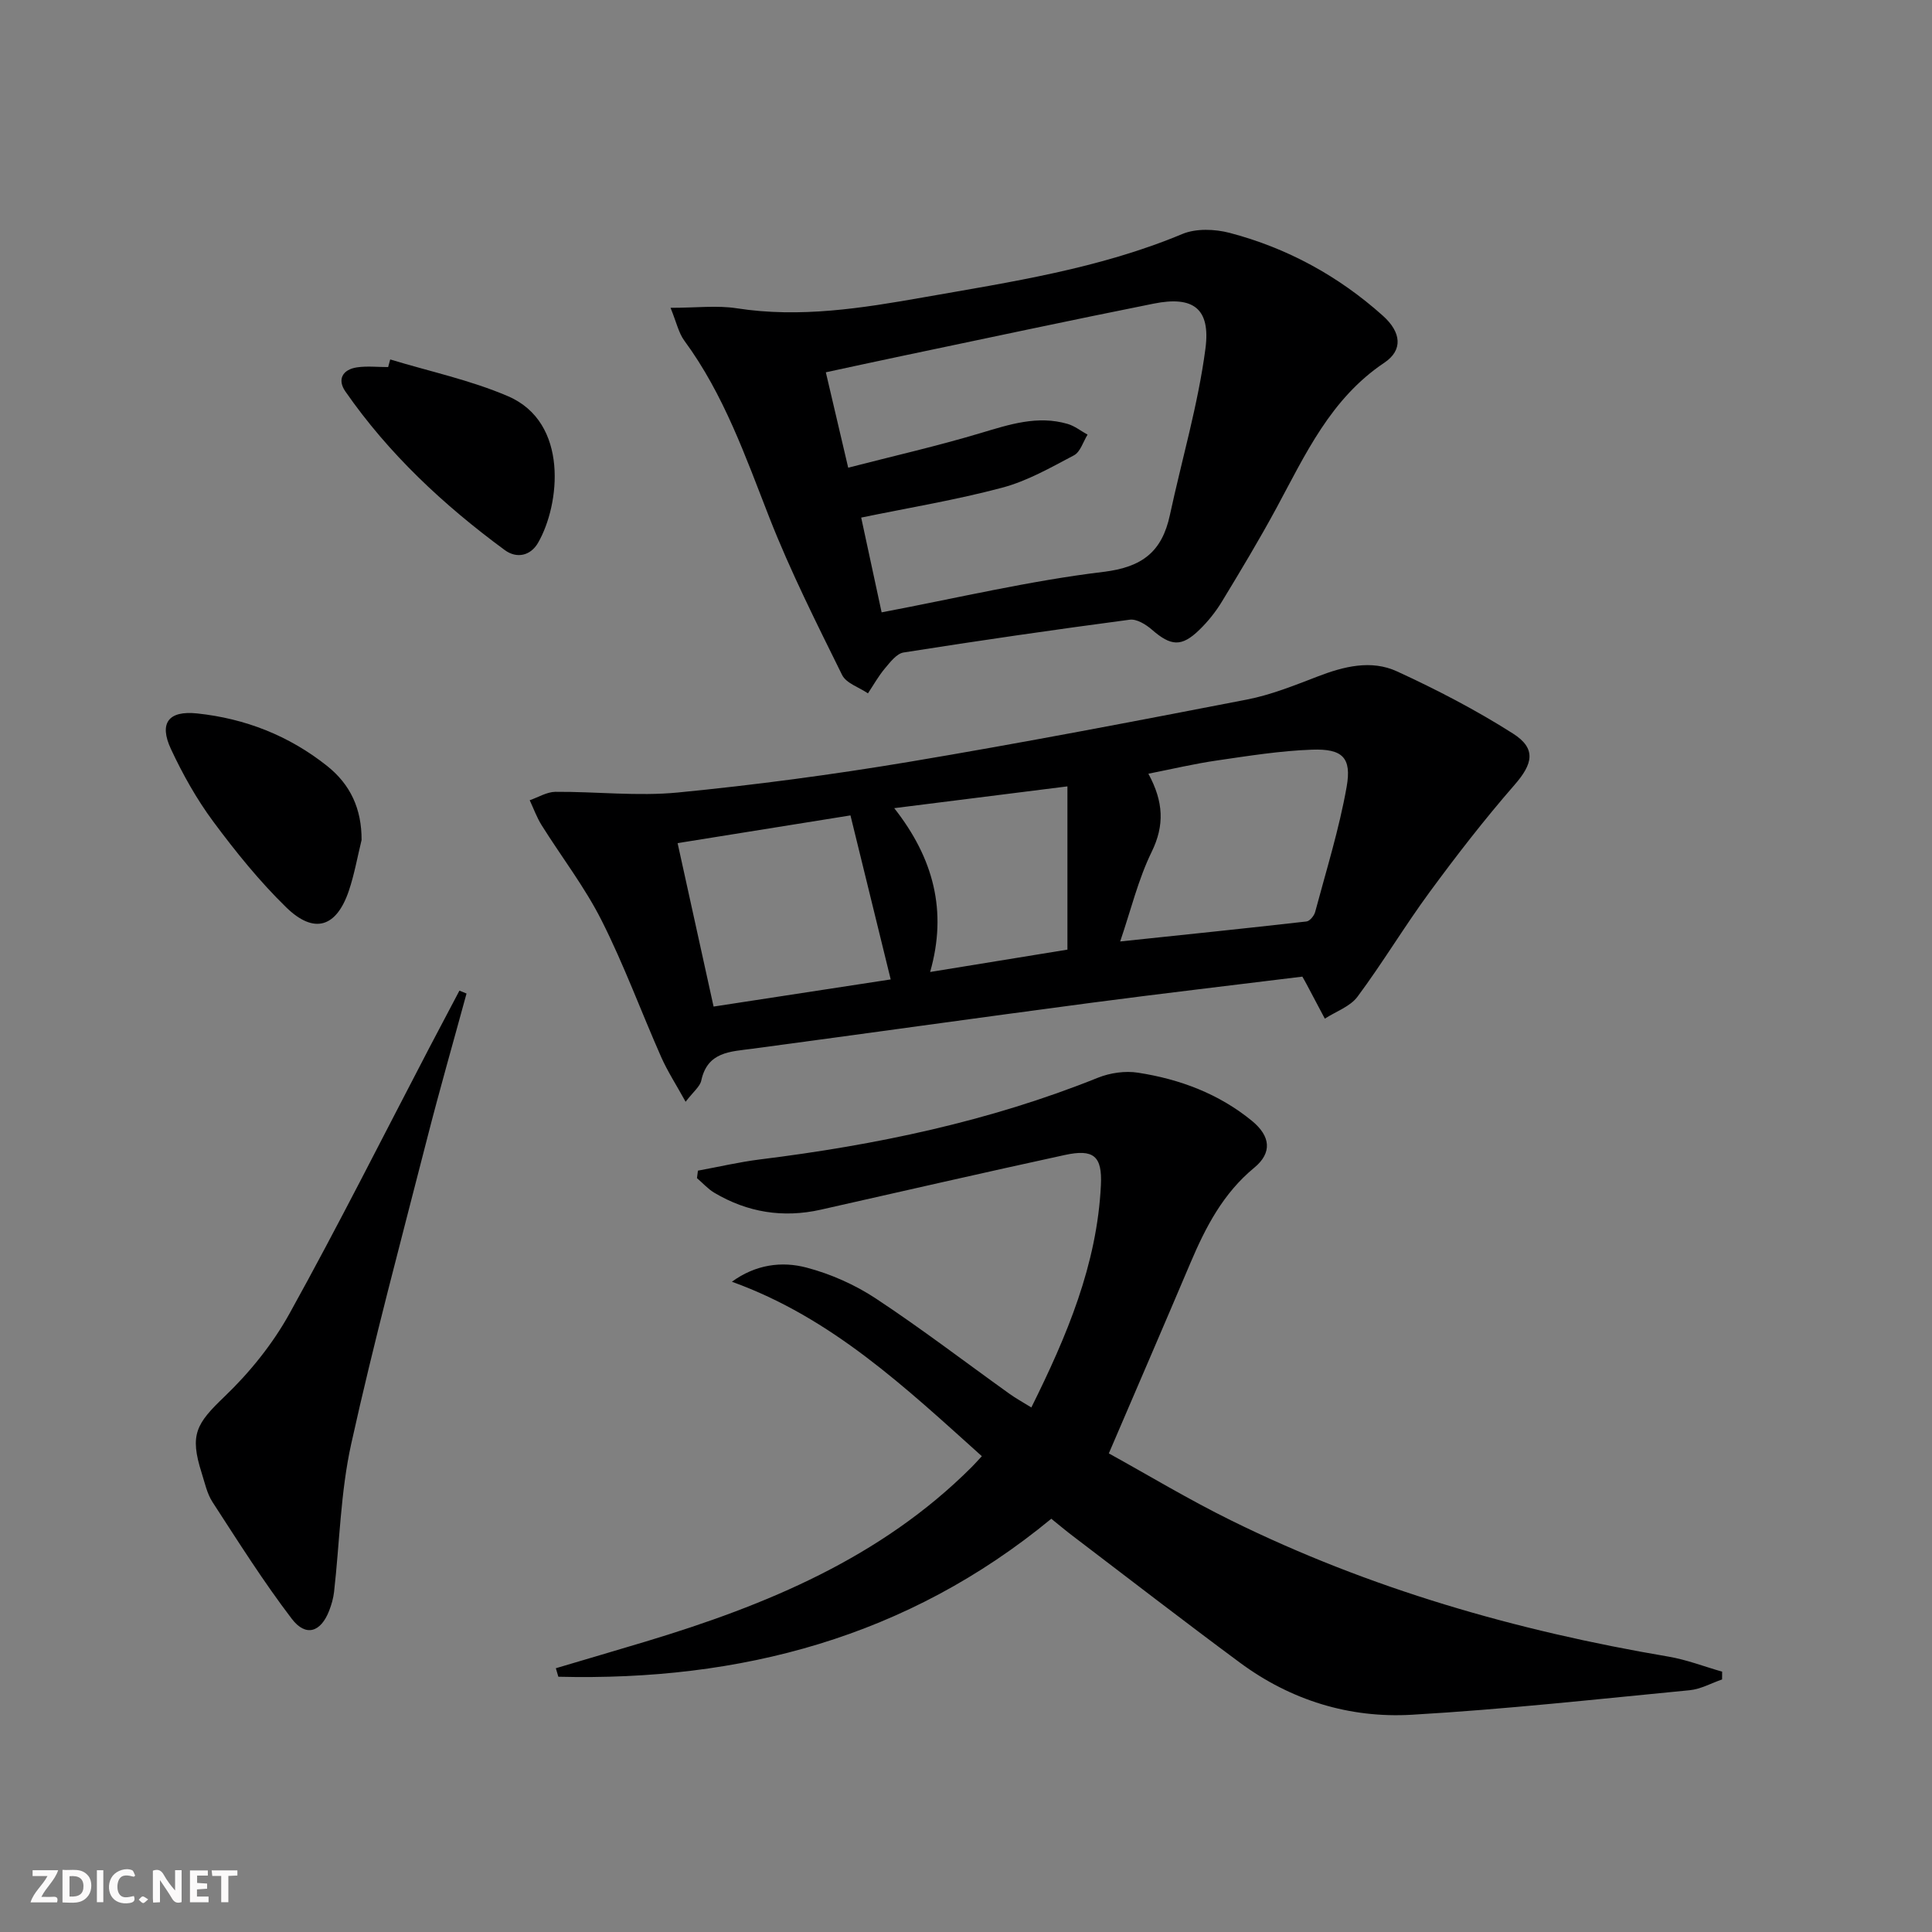 <svg enable-background="new 0 0 400 400" viewBox="0 0 400 400" xmlns="http://www.w3.org/2000/svg"><rect x="0" y="0" width="400" height="400" fill="#808080" stroke="none"/><g fill="#fbfafa"><path d="m37.59 393.81c-.92.31-1.52.05-2-.78-.7-1.2-1.52-2.34-2.47-3.78v4.59c-.55.03-.95.05-1.41.07-.03-.37-.06-.64-.06-.91 0-1.91 0-3.81 0-5.7 1.13-.41 1.77-.03 2.29.91.62 1.11 1.38 2.14 2.31 3.19v-4.2h1.35v6.61z"/><path d="m12.94 393.88v-6.75c1.9.19 3.93-.54 5.37 1.29.8 1.01.78 2.88.03 3.97-1.37 1.97-3.4 1.51-5.4 1.49m1.45-1.22c2.04.12 2.92-.58 2.89-2.21-.03-1.51-.98-2.19-2.89-2z"/><path d="m11.81 393.87h-5.49c.68-2.18 2.47-3.48 3.51-5.45h-3.08v-1.21h5.29c-.71 2.13-2.44 3.48-3.47 5.51.86 0 1.63.04 2.39-.01.79-.05 1.14.21.85 1.16"/><path d="m39.33 393.86v-6.61h3.7v1.07h-2.22v1.52c.68.04 1.34.09 2.07.13v1.07c-.72.05-1.38.09-2.1.14v1.48h2.4v1.19h-3.85z"/><path d="m27.71 388.56c-1.15-.3-2.46-.61-3.1.64-.37.73-.41 1.93-.06 2.67.63 1.35 1.99.93 3.17.68.35.94-.01 1.32-.93 1.46-1.62.25-3.05-.27-3.76-1.48-.73-1.25-.6-3.03.31-4.17.88-1.11 2.71-1.7 4-1.16.32.13.44.74.65 1.12-.1.08-.19.16-.28.24"/><path d="m49.15 387.24v1.07c-.59.02-1.17.05-1.87.08v5.44h-1.48v-5.44h-1.85c-.05-.4-.08-.73-.13-1.15z"/><path d="m20.06 387.21h1.33v6.62h-1.33z"/><path d="m30.68 393.25c-.49.38-.8.79-1.05.76-.32-.05-.6-.45-.9-.7.26-.24.51-.64.8-.67.29-.04.62.3 1.15.61"/></g><path d="m115.08 345.39c6.22-1.85 12.45-3.67 18.66-5.54 24.9-7.52 48.61-17.29 67.45-36.12.58-.58 1.12-1.2 2.09-2.24-15.8-14.19-31.08-28.68-51.75-36.12 4.94-3.59 10.33-4.28 15.45-2.93 5.01 1.32 10.02 3.54 14.35 6.4 9.44 6.23 18.44 13.12 27.64 19.71 1.32.95 2.76 1.74 4.56 2.85 7.36-14.82 13.6-29.58 14.4-46.02.3-6.07-1.53-7.54-7.48-6.25-16.86 3.66-33.68 7.53-50.51 11.32-7.82 1.76-15.19.57-22.06-3.51-1.32-.79-2.39-2.01-3.58-3.02.07-.52.13-1.03.2-1.55 4.27-.78 8.52-1.78 12.82-2.32 23.98-2.97 47.48-7.86 70-16.92 2.52-1.01 5.63-1.46 8.29-1.04 8.65 1.33 16.74 4.36 23.6 9.98 3.85 3.16 4.22 6.6.47 9.69-6.43 5.3-10.04 12.25-13.19 19.66-5.44 12.82-10.96 25.61-16.92 39.49 8.02 4.42 16.5 9.54 25.36 13.9 28.66 14.13 59.04 22.84 90.48 28.17 3.78.64 7.43 2.06 11.14 3.12 0 .54-.01 1.07-.01 1.61-2.23.77-4.41 2-6.69 2.23-19.17 1.85-38.33 3.97-57.55 5.08-12.91.75-25.05-2.99-35.58-10.78-11.64-8.61-23.09-17.47-34.61-26.23-1.45-1.1-2.84-2.27-4.45-3.57-29.79 24.56-64.35 33.65-102.06 32.71-.17-.58-.35-1.17-.52-1.76z" fill="#000001"/><path d="m269.64 202.2c-14.55 1.8-29.19 3.5-43.81 5.43-23.36 3.09-46.7 6.37-70.06 9.5-4.58.61-9.29.6-10.58 6.59-.27 1.26-1.64 2.29-3.24 4.39-1.99-3.6-3.75-6.31-5.05-9.24-4.16-9.41-7.71-19.12-12.34-28.29-3.48-6.91-8.29-13.14-12.42-19.73-1.01-1.61-1.66-3.44-2.47-5.17 1.77-.61 3.54-1.72 5.31-1.74 8.46-.06 17 .95 25.37.14 16-1.56 31.97-3.69 47.83-6.34 23.39-3.92 46.68-8.39 69.96-12.9 5-.97 9.85-2.93 14.64-4.77 5.44-2.1 11.11-3.53 16.47-1.06 8.24 3.79 16.35 8 23.99 12.86 4.91 3.12 4.11 6.3.32 10.64-6.18 7.09-11.96 14.55-17.53 22.13-5.21 7.08-9.73 14.66-14.97 21.71-1.53 2.06-4.47 3.06-6.77 4.55-1.25-2.37-2.51-4.74-3.76-7.1-.22-.43-.47-.85-.89-1.6zm-37.72-7.28c13.3-1.4 25.95-2.7 38.58-4.14.68-.08 1.58-1.18 1.79-1.97 2.3-8.61 4.97-17.16 6.52-25.91 1.07-6.05-.86-7.91-7.16-7.69-6.59.23-13.17 1.29-19.71 2.24-4.62.67-9.18 1.75-14.18 2.74 3.15 5.8 3.37 10.68.68 16.18-2.79 5.71-4.3 12.04-6.52 18.55zm-55.84-26.1c-11.73 1.88-23.59 3.78-35.79 5.74 2.51 11.4 4.92 22.33 7.45 33.84 12.6-1.93 25.04-3.84 36.67-5.62-2.8-11.44-5.47-22.3-8.33-33.96zm9.06-1.5c8.13 10.34 11.04 21.3 7.43 33.92 10.22-1.66 19.14-3.11 28.43-4.63 0-11.36 0-22.22 0-33.8-12.03 1.52-23.41 2.95-35.86 4.51z" fill="#000001"/><path d="m138.83 63.73c5.36 0 9.64-.54 13.73.1 13.08 2.03 25.9-.02 38.64-2.27 18.12-3.19 36.37-5.92 53.58-13.11 2.84-1.19 6.75-1.04 9.83-.23 11.9 3.13 22.52 8.93 31.7 17.15 3.84 3.44 4.18 7.13.31 9.72-11.12 7.44-16.34 18.97-22.34 30.08-3.56 6.58-7.42 13-11.3 19.39-1.28 2.11-2.88 4.11-4.65 5.83-3.71 3.61-5.91 3.4-9.86-.04-1.23-1.07-3.14-2.24-4.56-2.05-15.64 2.07-31.25 4.33-46.83 6.79-1.45.23-2.79 2.02-3.89 3.32-1.32 1.58-2.34 3.41-3.49 5.14-1.83-1.25-4.51-2.08-5.36-3.82-5.28-10.7-10.67-21.4-15.02-32.49-4.97-12.71-9.44-25.56-17.63-36.7-1.19-1.61-1.62-3.77-2.86-6.81zm43.7 63.05c15.6-2.95 30.66-6.54 45.92-8.38 8.14-.98 12.14-4.25 13.76-11.75 2.47-11.48 5.83-22.84 7.36-34.44 1.11-8.39-2.56-10.98-10.7-9.35-17.4 3.48-34.75 7.2-52.12 10.84-5.26 1.1-10.5 2.25-15.77 3.38 1.57 6.71 2.97 12.65 4.63 19.75 9.33-2.41 18.49-4.49 27.46-7.18 5.95-1.78 11.76-3.7 17.98-1.88 1.47.43 2.75 1.47 4.12 2.22-.92 1.47-1.49 3.58-2.82 4.28-4.81 2.54-9.67 5.32-14.86 6.7-9.53 2.54-19.31 4.15-29.19 6.19 1.33 6.16 2.72 12.61 4.23 19.62z" fill="#000001"/><path d="m96.59 205.7c-2.73 10.02-5.6 20.01-8.17 30.07-5.38 21.03-11.03 42.01-15.71 63.19-2.21 10-2.39 20.43-3.55 30.66-.15 1.3-.53 2.61-1 3.83-1.72 4.48-4.84 5.52-7.74 1.72-5.9-7.73-11.11-16.01-16.42-24.18-1.14-1.76-1.6-3.99-2.25-6.04-2.53-7.94-1.13-10.19 4.75-15.82 5.21-4.99 9.96-10.88 13.45-17.19 10.07-18.17 19.4-36.75 29.02-55.17 2.04-3.9 4.1-7.78 6.15-11.67.48.21.98.4 1.47.6z" fill="#000001"/><path d="m74.86 173.92c-.86 3.51-1.49 7.11-2.64 10.52-2.57 7.57-7.19 9.04-12.96 3.42-5.55-5.41-10.49-11.54-15.12-17.78-3.43-4.63-6.31-9.77-8.75-15-2.51-5.39-.51-8 5.44-7.37 9.92 1.05 18.96 4.58 26.84 10.83 4.92 3.89 7.22 8.97 7.19 15.38z" fill="#000001"/><path d="m80.79 74.42c8.15 2.48 16.6 4.27 24.38 7.61 12.67 5.43 10.78 22.46 6.23 30.35-1.55 2.69-4.41 3.33-6.89 1.51-12.63-9.29-24.01-19.89-33-32.84-1.74-2.5-.57-4.55 2.39-4.99 2.11-.31 4.3-.06 6.46-.06.15-.53.29-1.06.43-1.58z" fill="#000001"/></svg>

